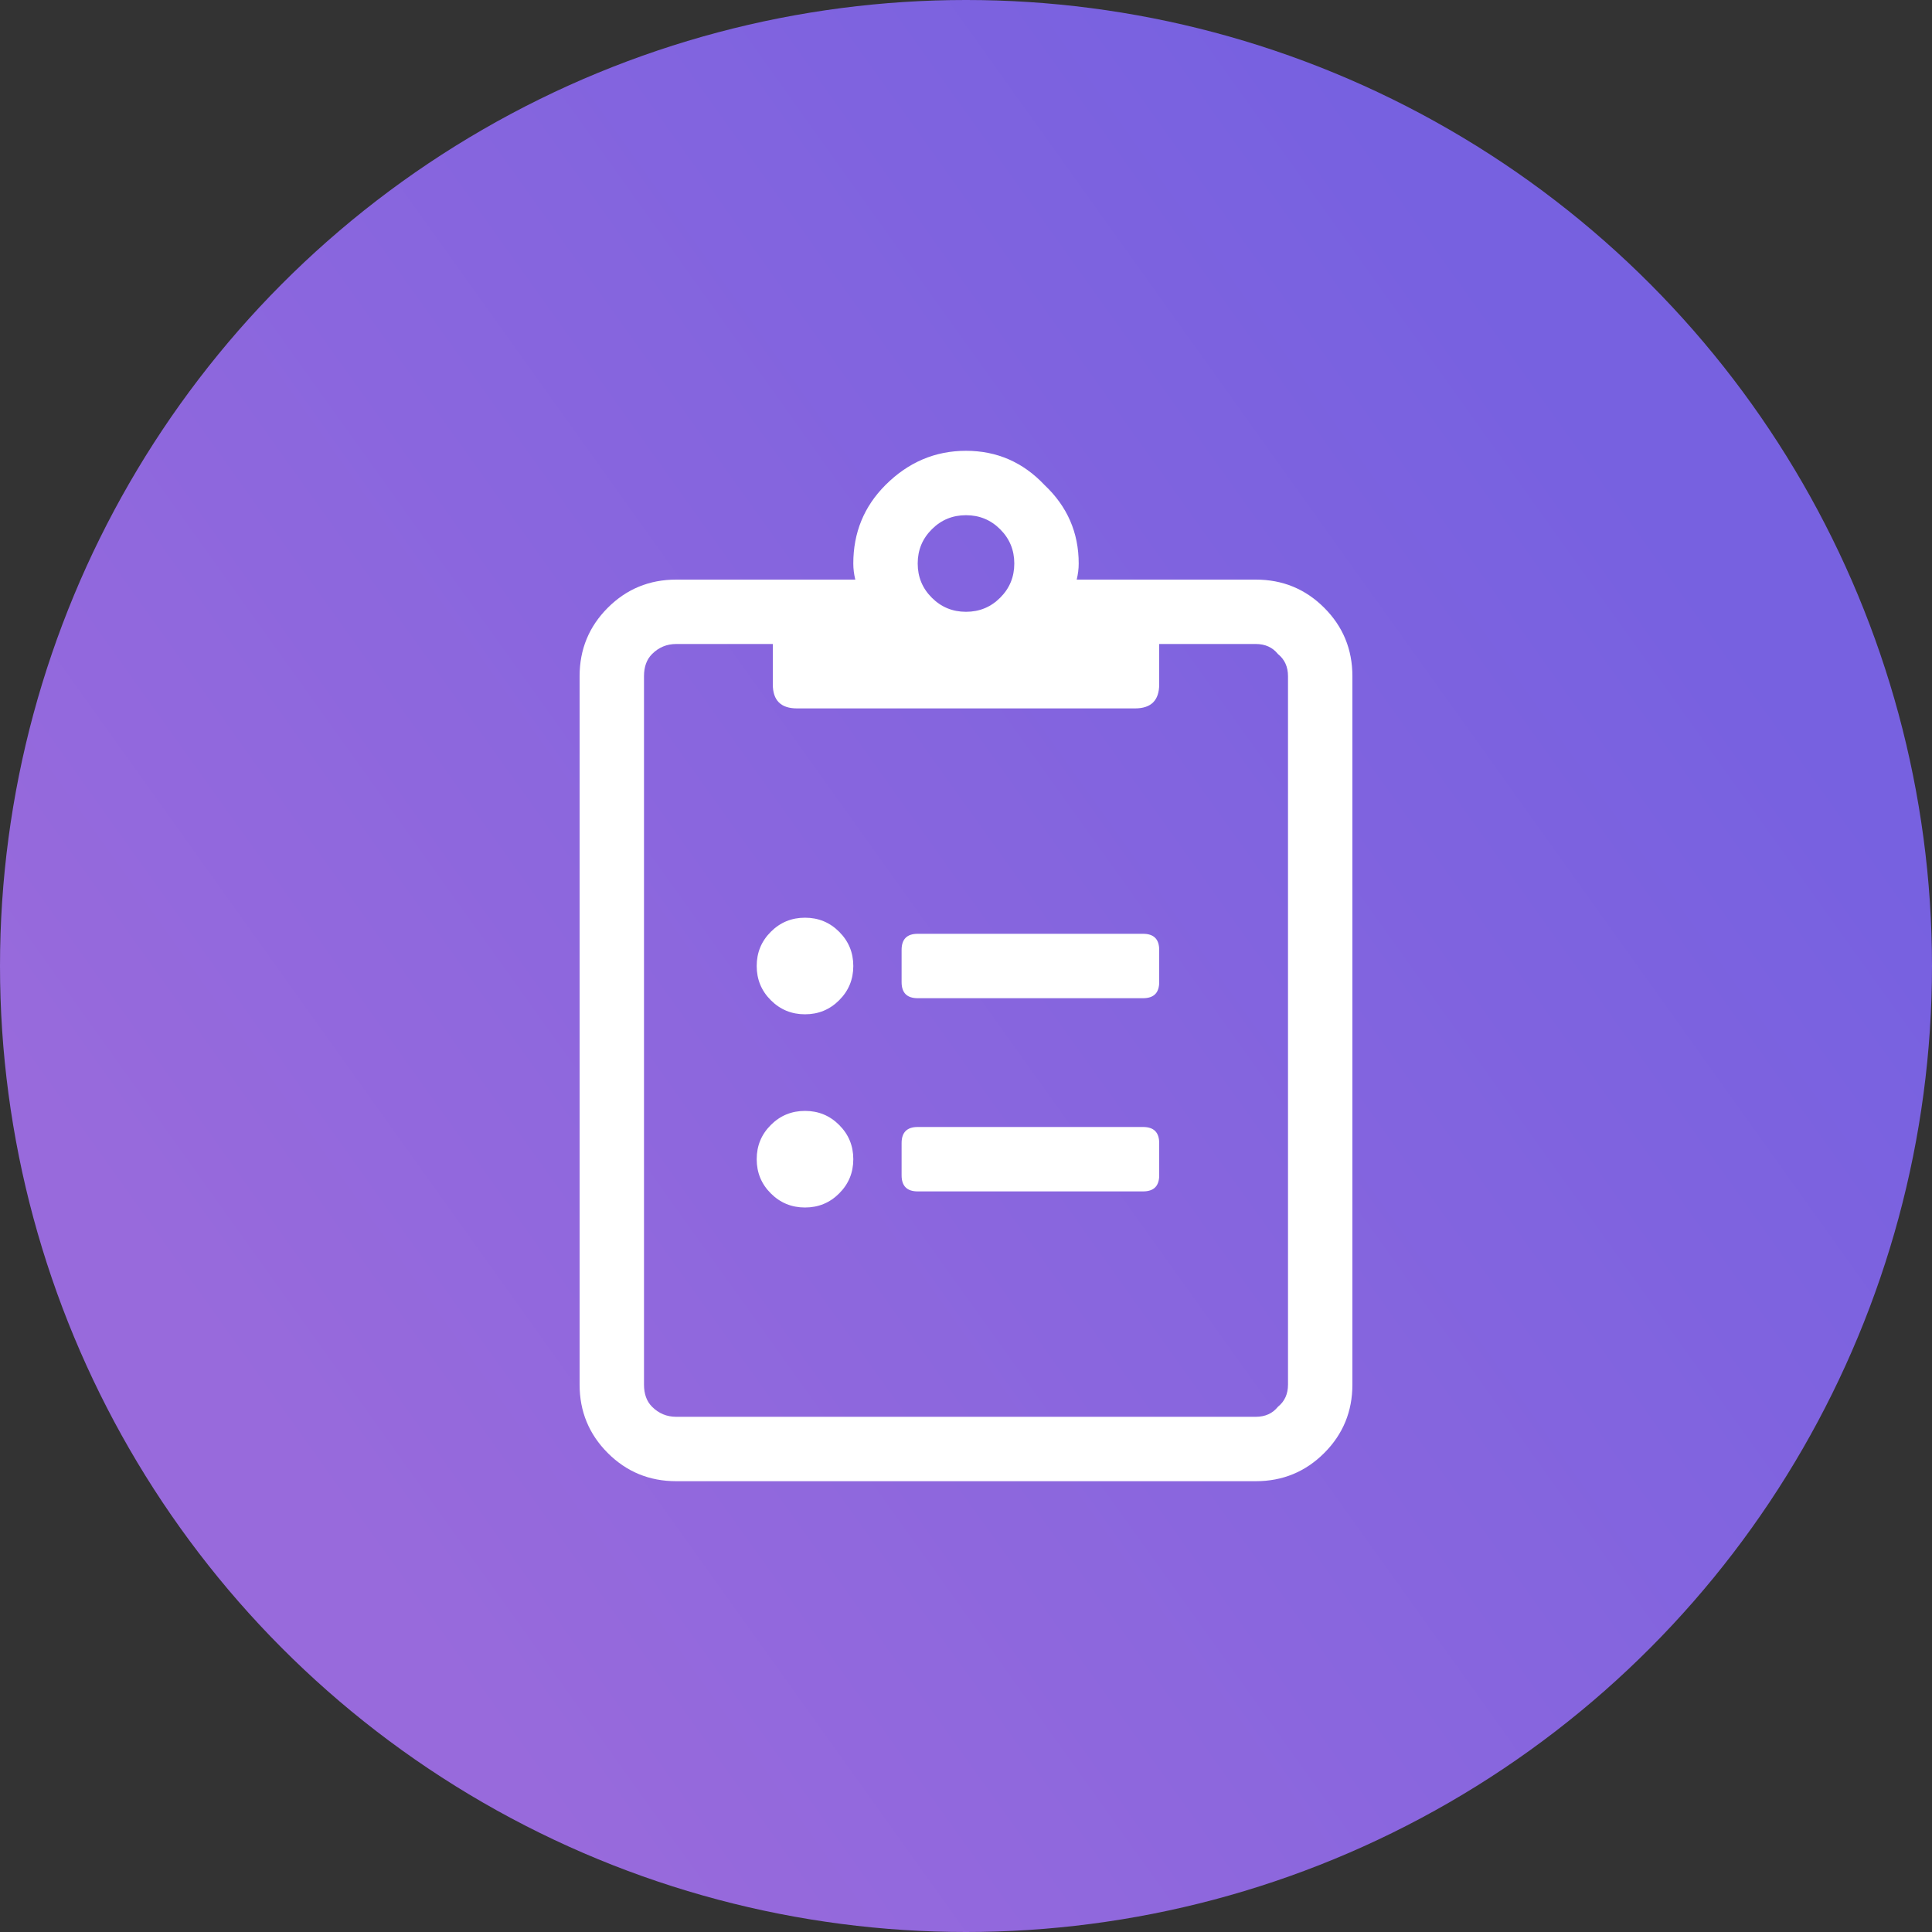 <svg width="60" height="60" viewBox="0 0 60 60" fill="none" xmlns="http://www.w3.org/2000/svg">
<rect x="0" y="0" width="60" height="60" fill="#333333" stroke="none"/>
<circle cx="30" cy="30" r="30" fill="url(#paint0_linear_150_985)"/>
<path d="M35.5 29C35.833 29 36 29.167 36 29.5V30.5C36 30.833 35.833 31 35.5 31H28.5C28.167 31 28 30.833 28 30.5V29.5C28 29.167 28.167 29 28.5 29H35.5ZM35.5 35C35.833 35 36 35.167 36 35.5V36.5C36 36.833 35.833 37 35.5 37H28.5C28.167 37 28 36.833 28 36.5V35.5C28 35.167 28.167 35 28.5 35H35.5ZM23.938 28.938C24.229 28.646 24.583 28.5 25 28.5C25.417 28.5 25.771 28.646 26.062 28.938C26.354 29.229 26.5 29.583 26.5 30C26.5 30.417 26.354 30.771 26.062 31.062C25.771 31.354 25.417 31.5 25 31.5C24.583 31.5 24.229 31.354 23.938 31.062C23.646 30.771 23.5 30.417 23.5 30C23.5 29.583 23.646 29.229 23.938 28.938ZM23.938 34.938C24.229 34.646 24.583 34.5 25 34.5C25.417 34.5 25.771 34.646 26.062 34.938C26.354 35.229 26.5 35.583 26.5 36C26.5 36.417 26.354 36.771 26.062 37.062C25.771 37.354 25.417 37.5 25 37.5C24.583 37.5 24.229 37.354 23.938 37.062C23.646 36.771 23.5 36.417 23.5 36C23.5 35.583 23.646 35.229 23.938 34.938ZM39 18C39.833 18 40.542 18.292 41.125 18.875C41.708 19.458 42 20.167 42 21V43C42 43.833 41.708 44.542 41.125 45.125C40.542 45.708 39.833 46 39 46H21C20.167 46 19.458 45.708 18.875 45.125C18.292 44.542 18 43.833 18 43V21C18 20.167 18.292 19.458 18.875 18.875C19.458 18.292 20.167 18 21 18H26.562C26.521 17.833 26.5 17.667 26.5 17.5C26.5 16.542 26.833 15.729 27.5 15.062C28.208 14.354 29.042 14 30 14C30.958 14 31.771 14.354 32.438 15.062C33.146 15.729 33.5 16.542 33.5 17.5C33.5 17.667 33.479 17.833 33.438 18H39ZM31.062 16.438C30.771 16.146 30.417 16 30 16C29.583 16 29.229 16.146 28.938 16.438C28.646 16.729 28.5 17.083 28.5 17.5C28.5 17.917 28.646 18.271 28.938 18.562C29.229 18.854 29.583 19 30 19C30.417 19 30.771 18.854 31.062 18.562C31.354 18.271 31.5 17.917 31.5 17.5C31.5 17.083 31.354 16.729 31.062 16.438ZM40 43V21C40 20.708 39.896 20.479 39.688 20.312C39.521 20.104 39.292 20 39 20H36V21.25C36 21.75 35.75 22 35.25 22H24.75C24.25 22 24 21.75 24 21.25V20H21C20.708 20 20.458 20.104 20.25 20.312C20.083 20.479 20 20.708 20 21V43C20 43.292 20.083 43.521 20.25 43.688C20.458 43.896 20.708 44 21 44H39C39.292 44 39.521 43.896 39.688 43.688C39.896 43.521 40 43.292 40 43Z" fill="white"/>
<defs>
<linearGradient id="paint0_linear_150_985" x1="50" y1="14" x2="8" y2="44" gradientUnits="userSpaceOnUse">
<stop stop-color="#7761E0"/>
<stop offset="1" stop-color="#986ADC"/>
</linearGradient>
</defs>
</svg>
